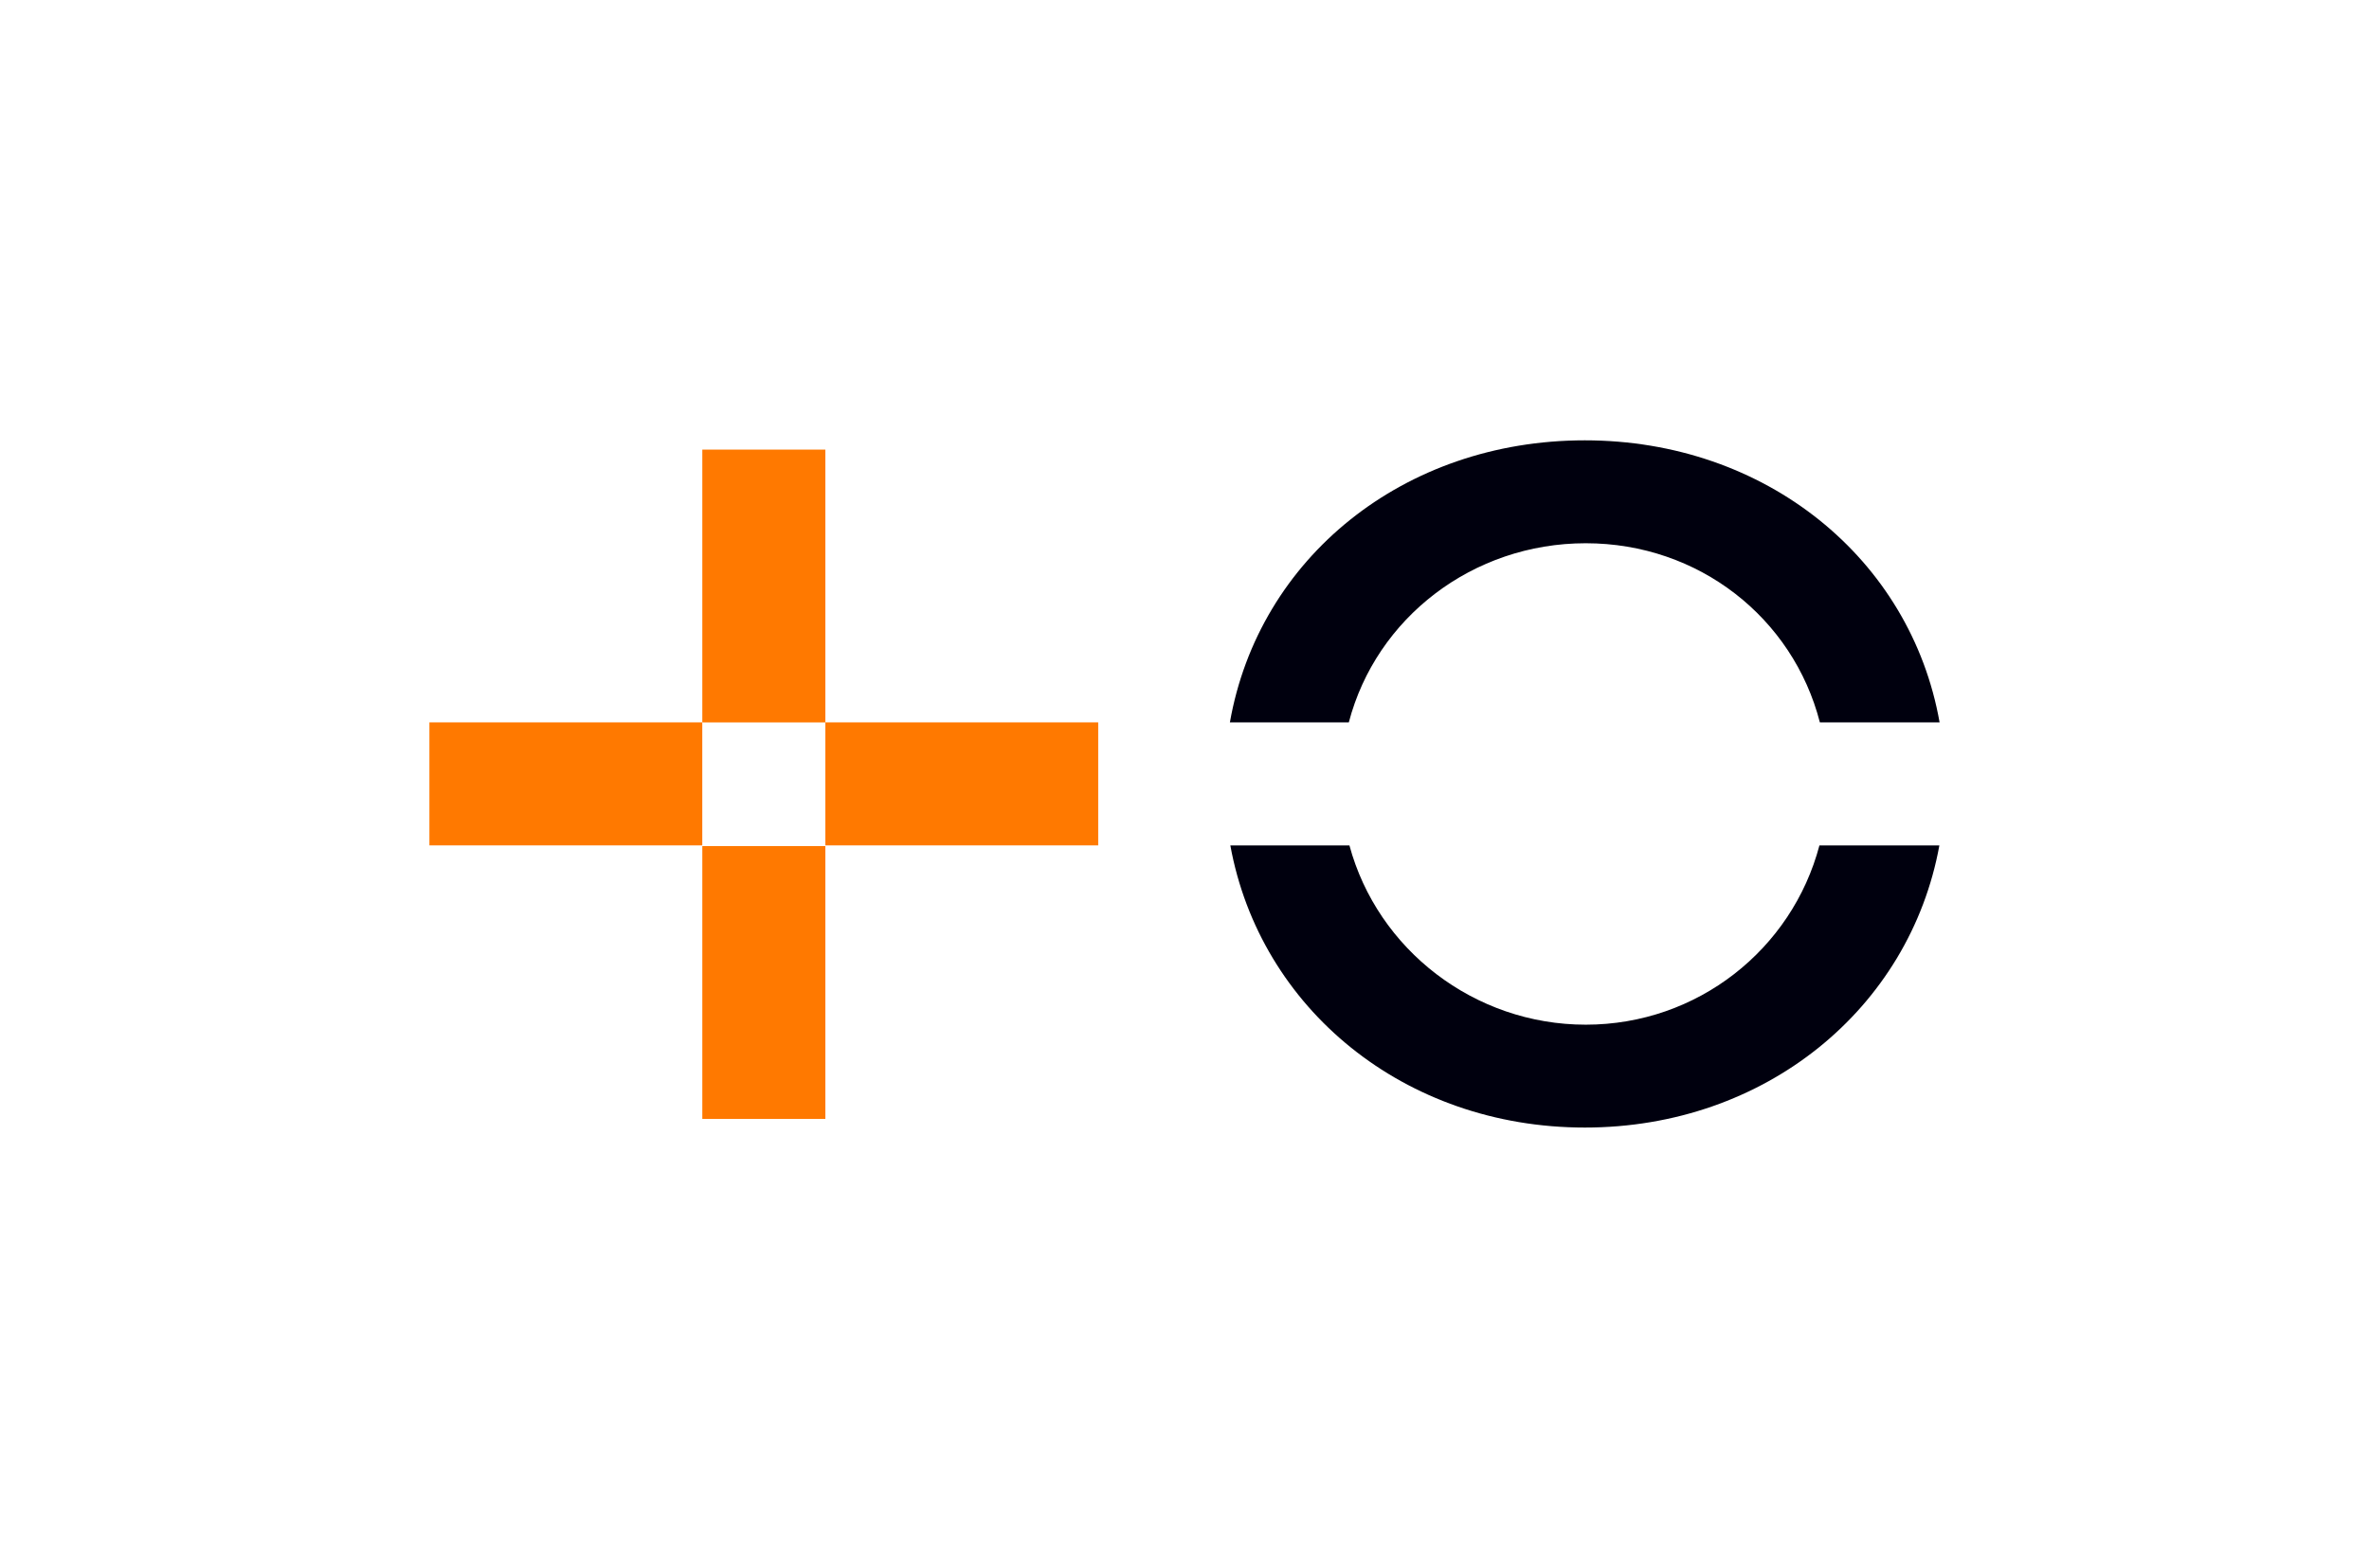 <?xml version="1.0" encoding="UTF-8"?><svg id="Capa_1" xmlns="http://www.w3.org/2000/svg" viewBox="0 0 536.46 355.11"><defs><style>.cls-1{fill:#ff7900;}.cls-1,.cls-2{stroke-width:0px;}.cls-2{fill:#00000e;}</style></defs><rect class="cls-1" x="186.9" y="163.61" width="61.79" height="27.86"/><rect class="cls-1" x="97.24" y="163.61" width="61.79" height="27.86"/><rect class="cls-1" x="159.04" y="101.83" width="27.86" height="61.79"/><rect class="cls-1" x="159.04" y="191.63" width="27.86" height="61.79"/><path class="cls-2" d="m359.09,123.04c25.61,0,46.93,16.92,53.02,40.57h27.11c-6.55-37.05-39.32-63.88-80.35-63.88s-73.83,26.67-80.36,63.88h26.93c6.19-23.66,28.04-40.57,53.65-40.57"/><path class="cls-2" d="m412.01,191.48c-6.22,23.55-27.63,40.6-52.91,40.6s-47.16-17.05-53.52-40.6h-26.97c6.72,36.92,39.4,63.9,80.28,63.9s73.56-26.99,80.28-63.9h-27.15Z"/></svg>